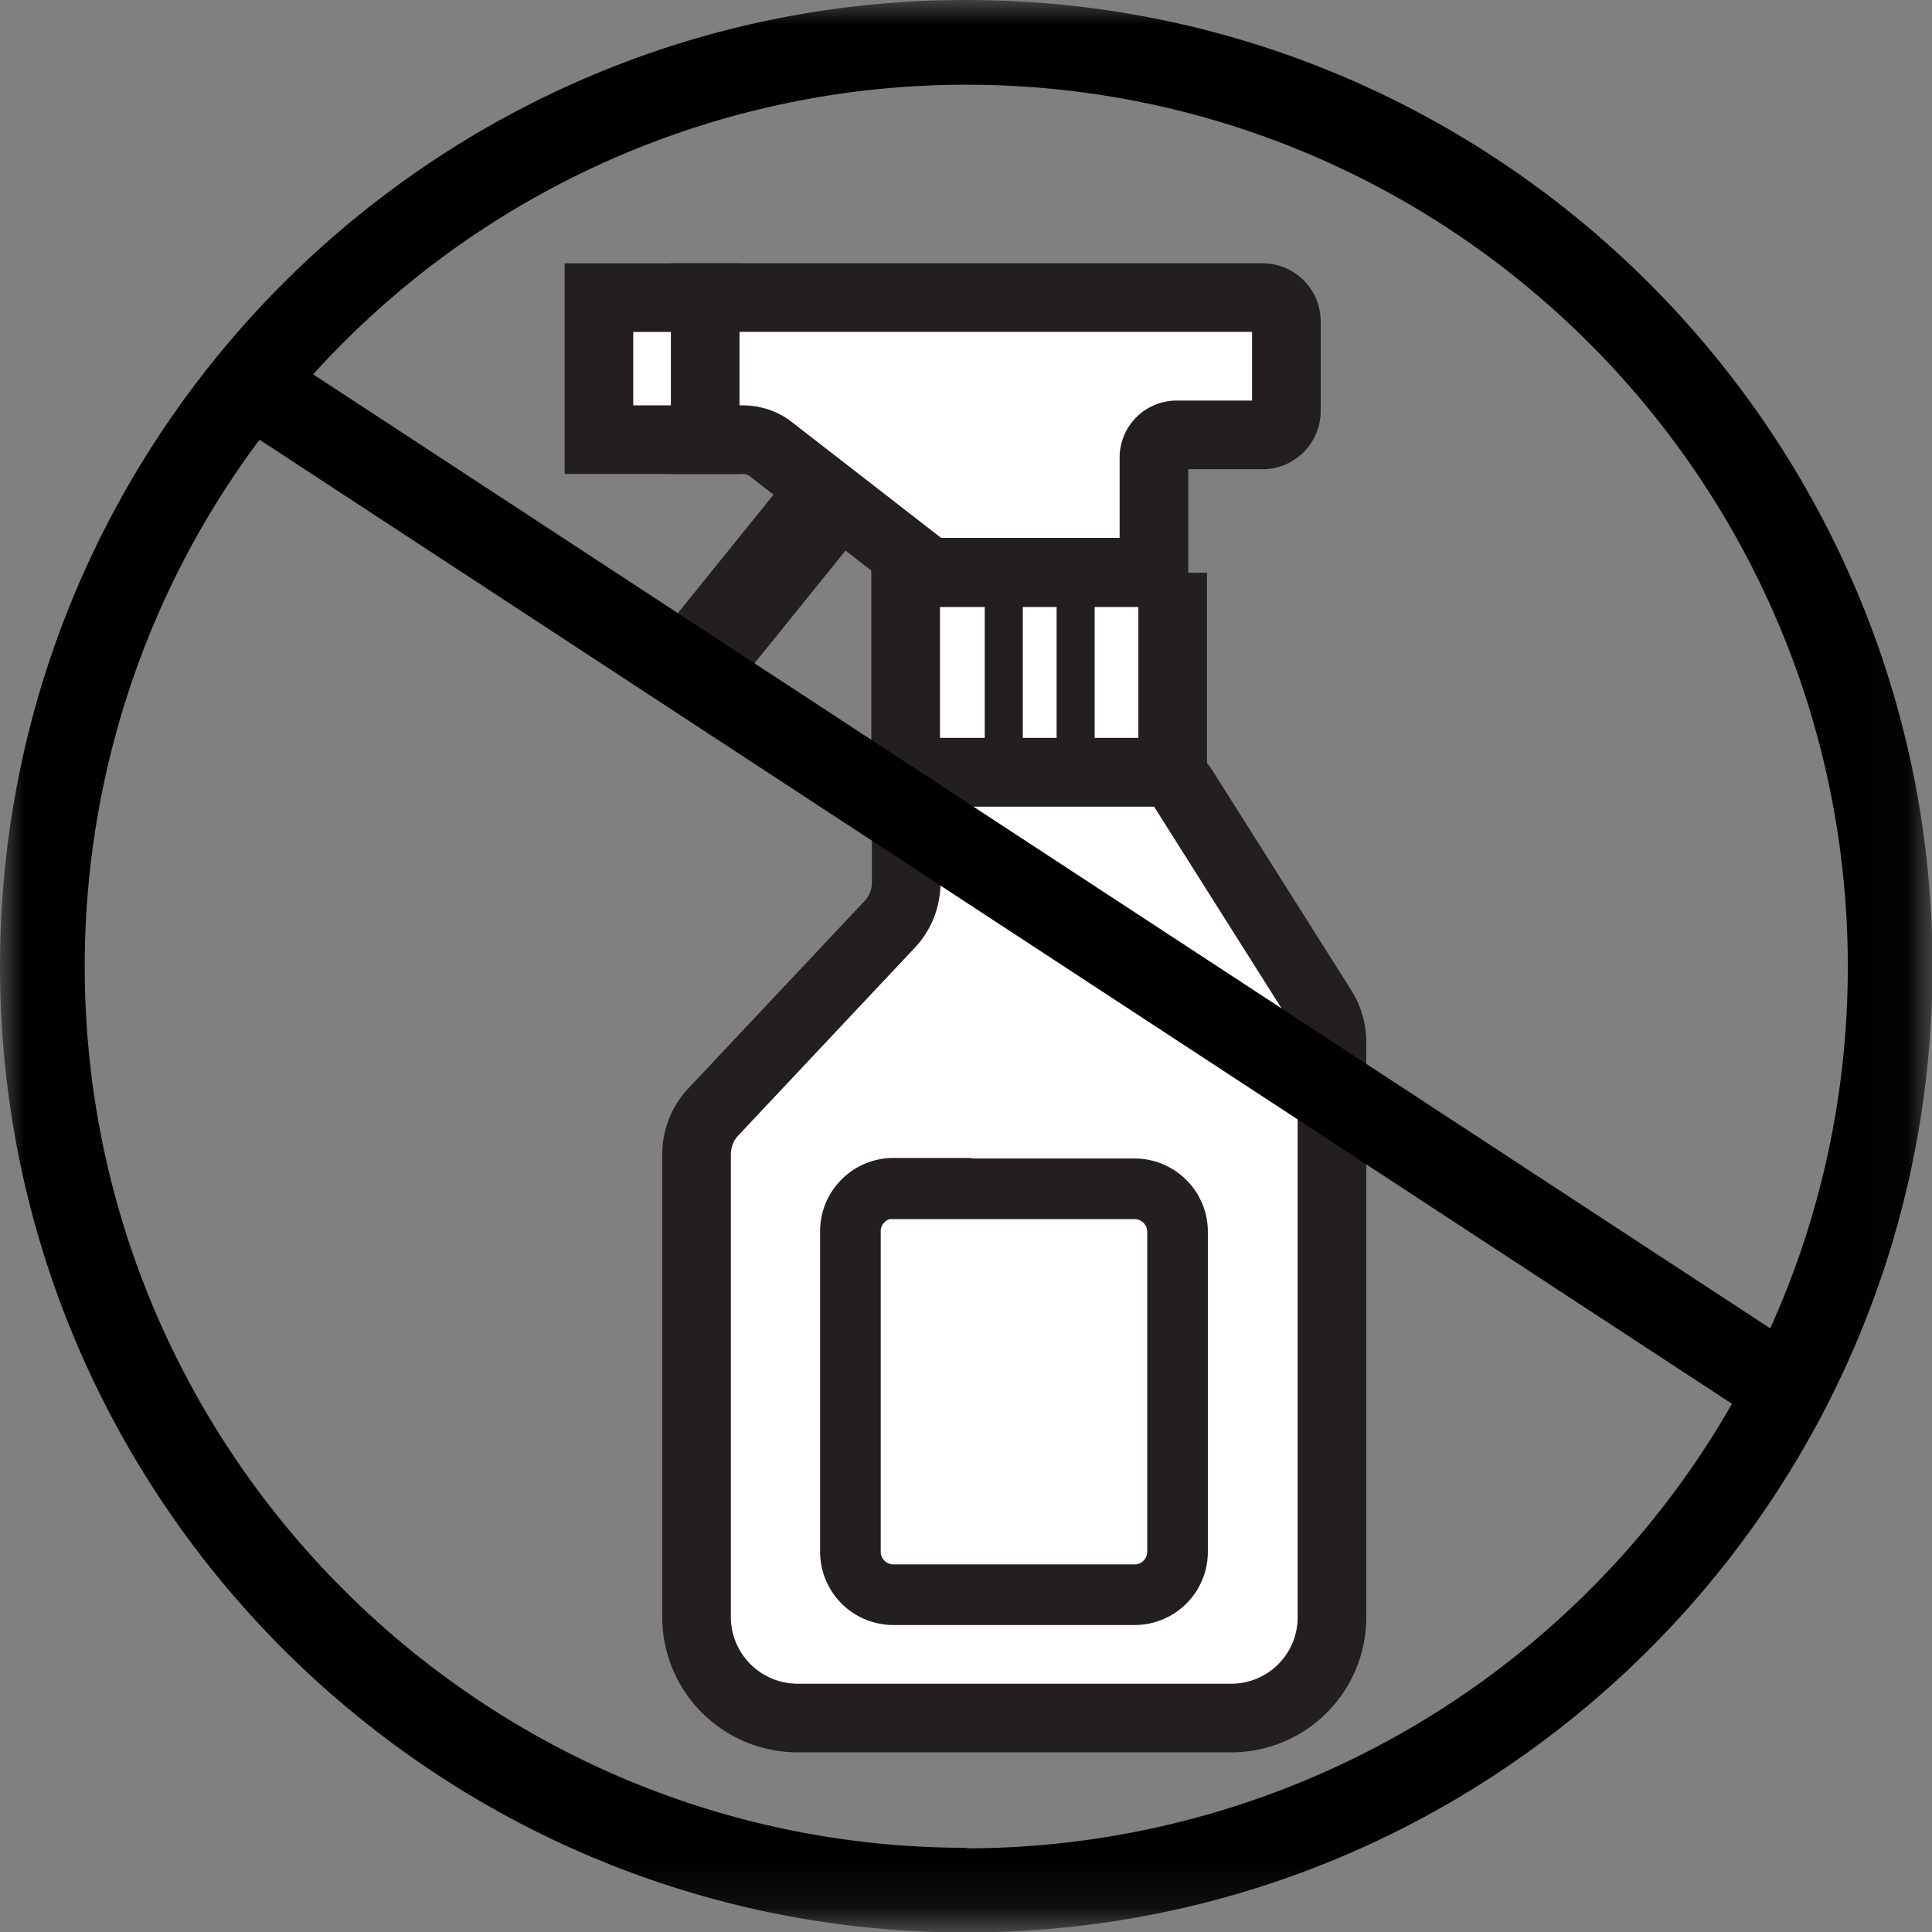 <svg xmlns="http://www.w3.org/2000/svg" width="40" height="40" fill="none" viewBox="0 0 40 40"><rect x="0" y="0" width="40" height="40" fill="#808080" stroke="none"/><g clip-path="url(#clip0_2095_190)"><path fill="#fff" d="M19.128 15.987h4.752c.255 0 .488.133.621.344l2.876 4.552c.133.21.2.455.2.699v11.901a2.085 2.085 0 0 1-2.088 2.087h-8.97a2.094 2.094 0 0 1-2.098-2.087v-9.58c0-.323.122-.645.344-.878l3.653-3.885c.222-.233.344-.544.344-.866v-2.298h.366v.01Z"/><path stroke="#231F20" stroke-linecap="round" stroke-miterlimit="10" stroke-width="1.421" d="M19.128 15.987h4.752c.255 0 .488.133.621.344l2.876 4.552c.133.21.2.455.2.699v11.901a2.085 2.085 0 0 1-2.088 2.087h-8.97a2.094 2.094 0 0 1-2.098-2.087v-9.58c0-.323.122-.645.344-.878l3.653-3.885c.222-.233.344-.544.344-.866v-2.298h.366v.01Z"/><path fill="#fff" d="M14.588 6.162v2.941h.788c.211 0 .422.067.588.2l3.276 2.543h4.651V9.47a.47.47 0 0 1 .467-.466h1.787a.493.493 0 0 0 .488-.489V6.65a.493.493 0 0 0-.488-.489H14.588Z"/><path stroke="#231F20" stroke-linecap="round" stroke-miterlimit="10" stroke-width="1.421" d="M14.588 6.162v2.941h.788c.211 0 .422.067.588.2l3.276 2.543h4.651V9.47a.47.47 0 0 1 .467-.466h1.787a.493.493 0 0 0 .488-.489V6.65a.493.493 0 0 0-.488-.489H14.588Z"/><path fill="#fff" d="M24.28 11.857H18.75v4.13h5.529v-4.13Z"/><path stroke="#231F20" stroke-linecap="round" stroke-miterlimit="10" stroke-width="1.421" d="M24.28 11.857H18.75v4.13h5.529v-4.13Z"/><path fill="#fff" d="M14.599 6.162H12.4v2.941H14.6V6.162Z"/><path stroke="#231F20" stroke-linecap="round" stroke-miterlimit="10" stroke-width="1.421" d="M14.599 6.162H12.4v2.941H14.6V6.162Z"/><path stroke="#231F20" stroke-miterlimit="10" stroke-width="1.887" d="m17.197 10.28-2.61 3.231"/><path stroke="#231F20" stroke-linecap="round" stroke-miterlimit="10" stroke-width=".788" d="M20.782 11.857v4.13M22.27 11.857v4.13"/><path fill="#fff" d="M23.491 33.017h-4.995a.89.89 0 0 1-.889-.888v-6.64c0-.488.4-.887.889-.887h4.995c.489 0 .889.4.889.888v6.639a.89.89 0 0 1-.889.888Z"/><path stroke="#231F20" stroke-linecap="round" stroke-miterlimit="10" stroke-width="1.255" d="M18.485 24.613h5.006c.489 0 .889.4.889.888v6.628a.89.89 0 0 1-.889.888h-4.995a.89.89 0 0 1-.889-.888v-6.64c0-.488.4-.887.889-.887l-.011.01Z"/><mask id="mask0_2095_190" width="40" height="40" x="0" y="0" maskUnits="userSpaceOnUse" style="mask-type:luminance"><path fill="#fff" d="M39.967 0H0v39.889h39.967V0Z"/></mask><g mask="url(#mask0_2095_190)"><path fill="#000" d="M36.647 27.5 6.483 7.75a18.232 18.232 0 0 1 13.523-5.996c10.069 0 18.251 8.193 18.251 18.263 0 2.586-.544 5.14-1.61 7.493M20.006 38.257c-10.07 0-18.252-8.193-18.252-18.251 0-3.93 1.266-7.76 3.62-10.902l30.485 19.96a18.283 18.283 0 0 1-15.842 9.204M20.006 0C8.97 0 0 8.97 0 20.006 0 31.04 8.97 40.01 20.006 40.01c11.035 0 20.005-8.97 20.005-20.005C40.011 8.97 31.03 0 20.006 0Z"/></g></g><defs><clipPath id="clip0_2095_190"><path fill="#fff" d="M0 0h40v40H0z"/></clipPath></defs></svg>